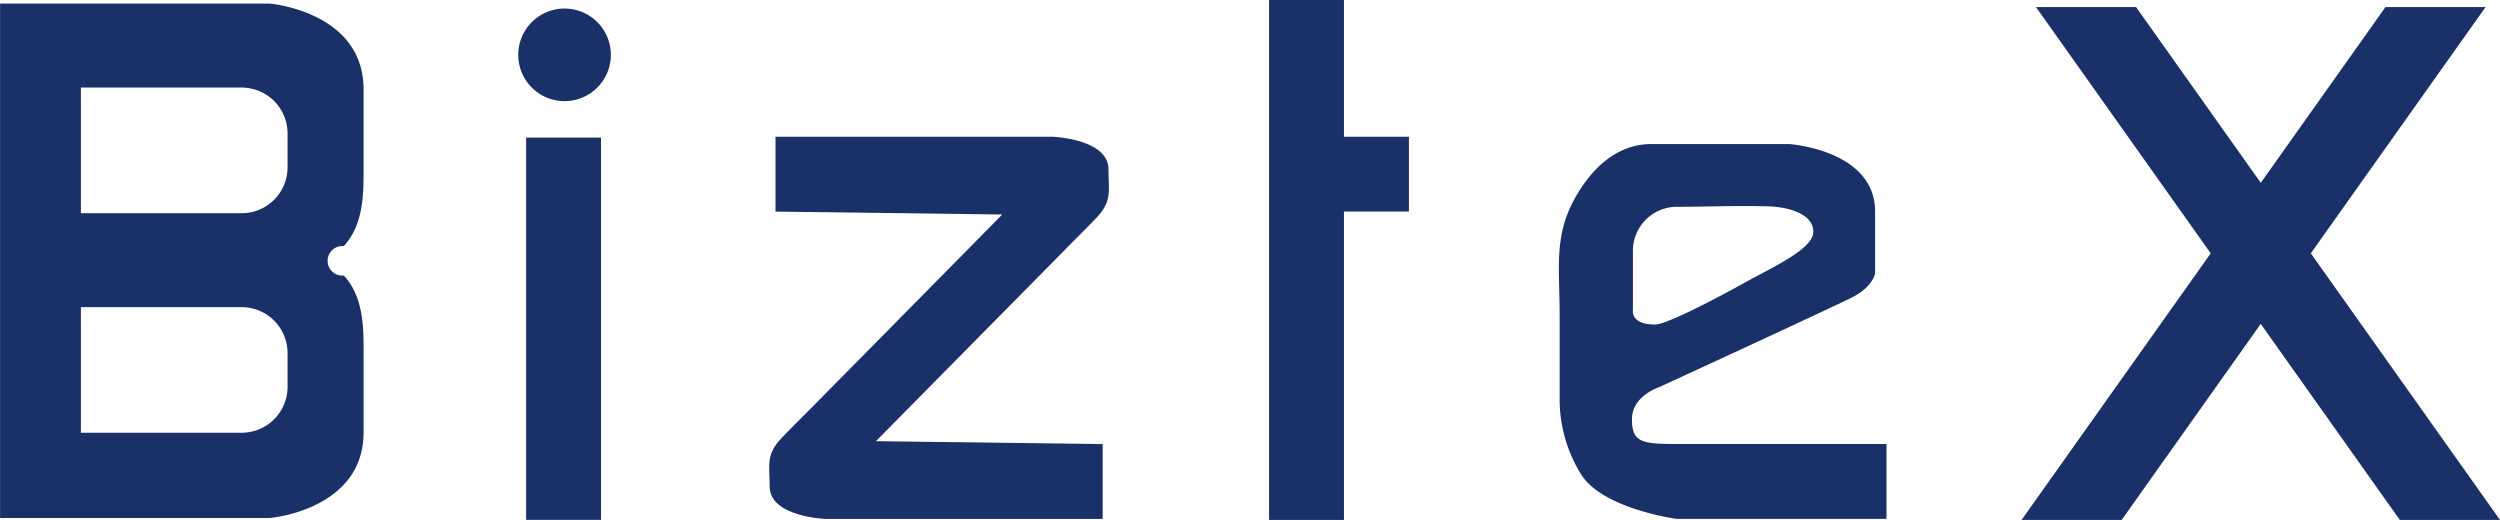 <svg xmlns="http://www.w3.org/2000/svg" width="142.01" height="29.535" viewBox="0 0 142.01 29.535">
  <g id="グループ_2421" data-name="グループ 2421" transform="translate(-128 -19865.27)">
    <path id="パス_4131" data-name="パス 4131" d="M562.029,5483.607c1.209-1.33,1.119-3.2,1.119-4.85v-4.05c0-4.422-5.317-4.869-5.317-4.869H542.5v29.217h15.333s5.317-.448,5.317-4.87v-4.049c0-1.649.089-3.521-1.119-4.852a.841.841,0,1,1-.12-1.677.82.82,0,0,1,.12,0m-3.2,8a2.61,2.61,0,0,1-2.606,2.606h-9.134v-7.133h9.134a2.61,2.61,0,0,1,2.606,2.607Zm0-12.469a2.61,2.61,0,0,1-2.606,2.606h-9.134v-7.138h9.134a2.61,2.61,0,0,1,2.606,2.606Z" transform="translate(-414.496 14395.638)" fill="#1a3068"/>
    <path id="パス_4132" data-name="パス 4132" d="M574.565,5470.117a2.63,2.63,0,1,0,2.63,2.631,2.63,2.63,0,0,0-2.63-2.631Z" transform="translate(-414.496 14395.638)" fill="#1a3068"/>
    <rect id="長方形_1271" data-name="長方形 1271" width="4.253" height="21.716" transform="translate(157.887 19873.086)" fill="#1a3068"/>
    <path id="パス_4133" data-name="パス 4133" d="M684.506,5499.166l-10.746-15.144,9.927-13.989H678l-7.083,9.983-7.084-9.983h-5.686l9.927,13.989-10.745,15.144h5.686l7.9-11.137,7.9,11.137Z" transform="translate(-414.496 14395.638)" fill="#1a3068"/>
    <path id="パス_4134" data-name="パス 4134" d="M618.838,5469.632h-4.253v29.534h4.253v-17.518h3.69V5477.4h-3.69Z" transform="translate(-414.496 14395.638)" fill="#1a3068"/>
    <path id="パス_4135" data-name="パス 4135" d="M603.014,5483.788c.593-.6,1.2-1.19,1.778-1.8.9-.955.669-1.533.669-2.742,0-1.735-3.19-1.848-3.19-1.848H586.548v4.254l12.88.165-5.5,5.573-5.266,5.332c-.593.6-1.2,1.19-1.779,1.8-.9.956-.668,1.534-.668,2.744,0,1.734,3.19,1.845,3.19,1.845h15.727v-4.253l-12.879-.166,5.5-5.57,5.267-5.332" transform="translate(-414.496 14395.638)" fill="#1a3068"/>
    <path id="パス_4136" data-name="パス 4136" d="M635.2,5493.436c0-1.314,1.535-1.808,1.535-1.808s9.754-4.492,10.959-5.1,1.316-1.371,1.316-1.371v-3.506c0-3.508-4.878-3.836-4.878-3.836h-7.836c-2.067,0-3.533,1.547-4.434,3.256-1.091,2.068-.772,3.867-.772,6.455v4.647a8.063,8.063,0,0,0,1.206,4.384c1.2,1.973,5.422,2.547,5.422,2.547h11.938v-4.252H637.715c-1.976,0-2.518-.1-2.518-1.42m.055-6.191V5483.9a2.5,2.5,0,0,1,2.466-2.521c1.763,0,3.527-.078,5.289-.022.817.026,2.493.319,2.493,1.448,0,.986-2.466,2.082-3.836,2.849-1.136.637-4.439,2.412-5.151,2.412-1.424,0-1.26-.822-1.26-.822" transform="translate(-414.496 14395.638)" fill="#1a3068"/>
  </g>
</svg>

